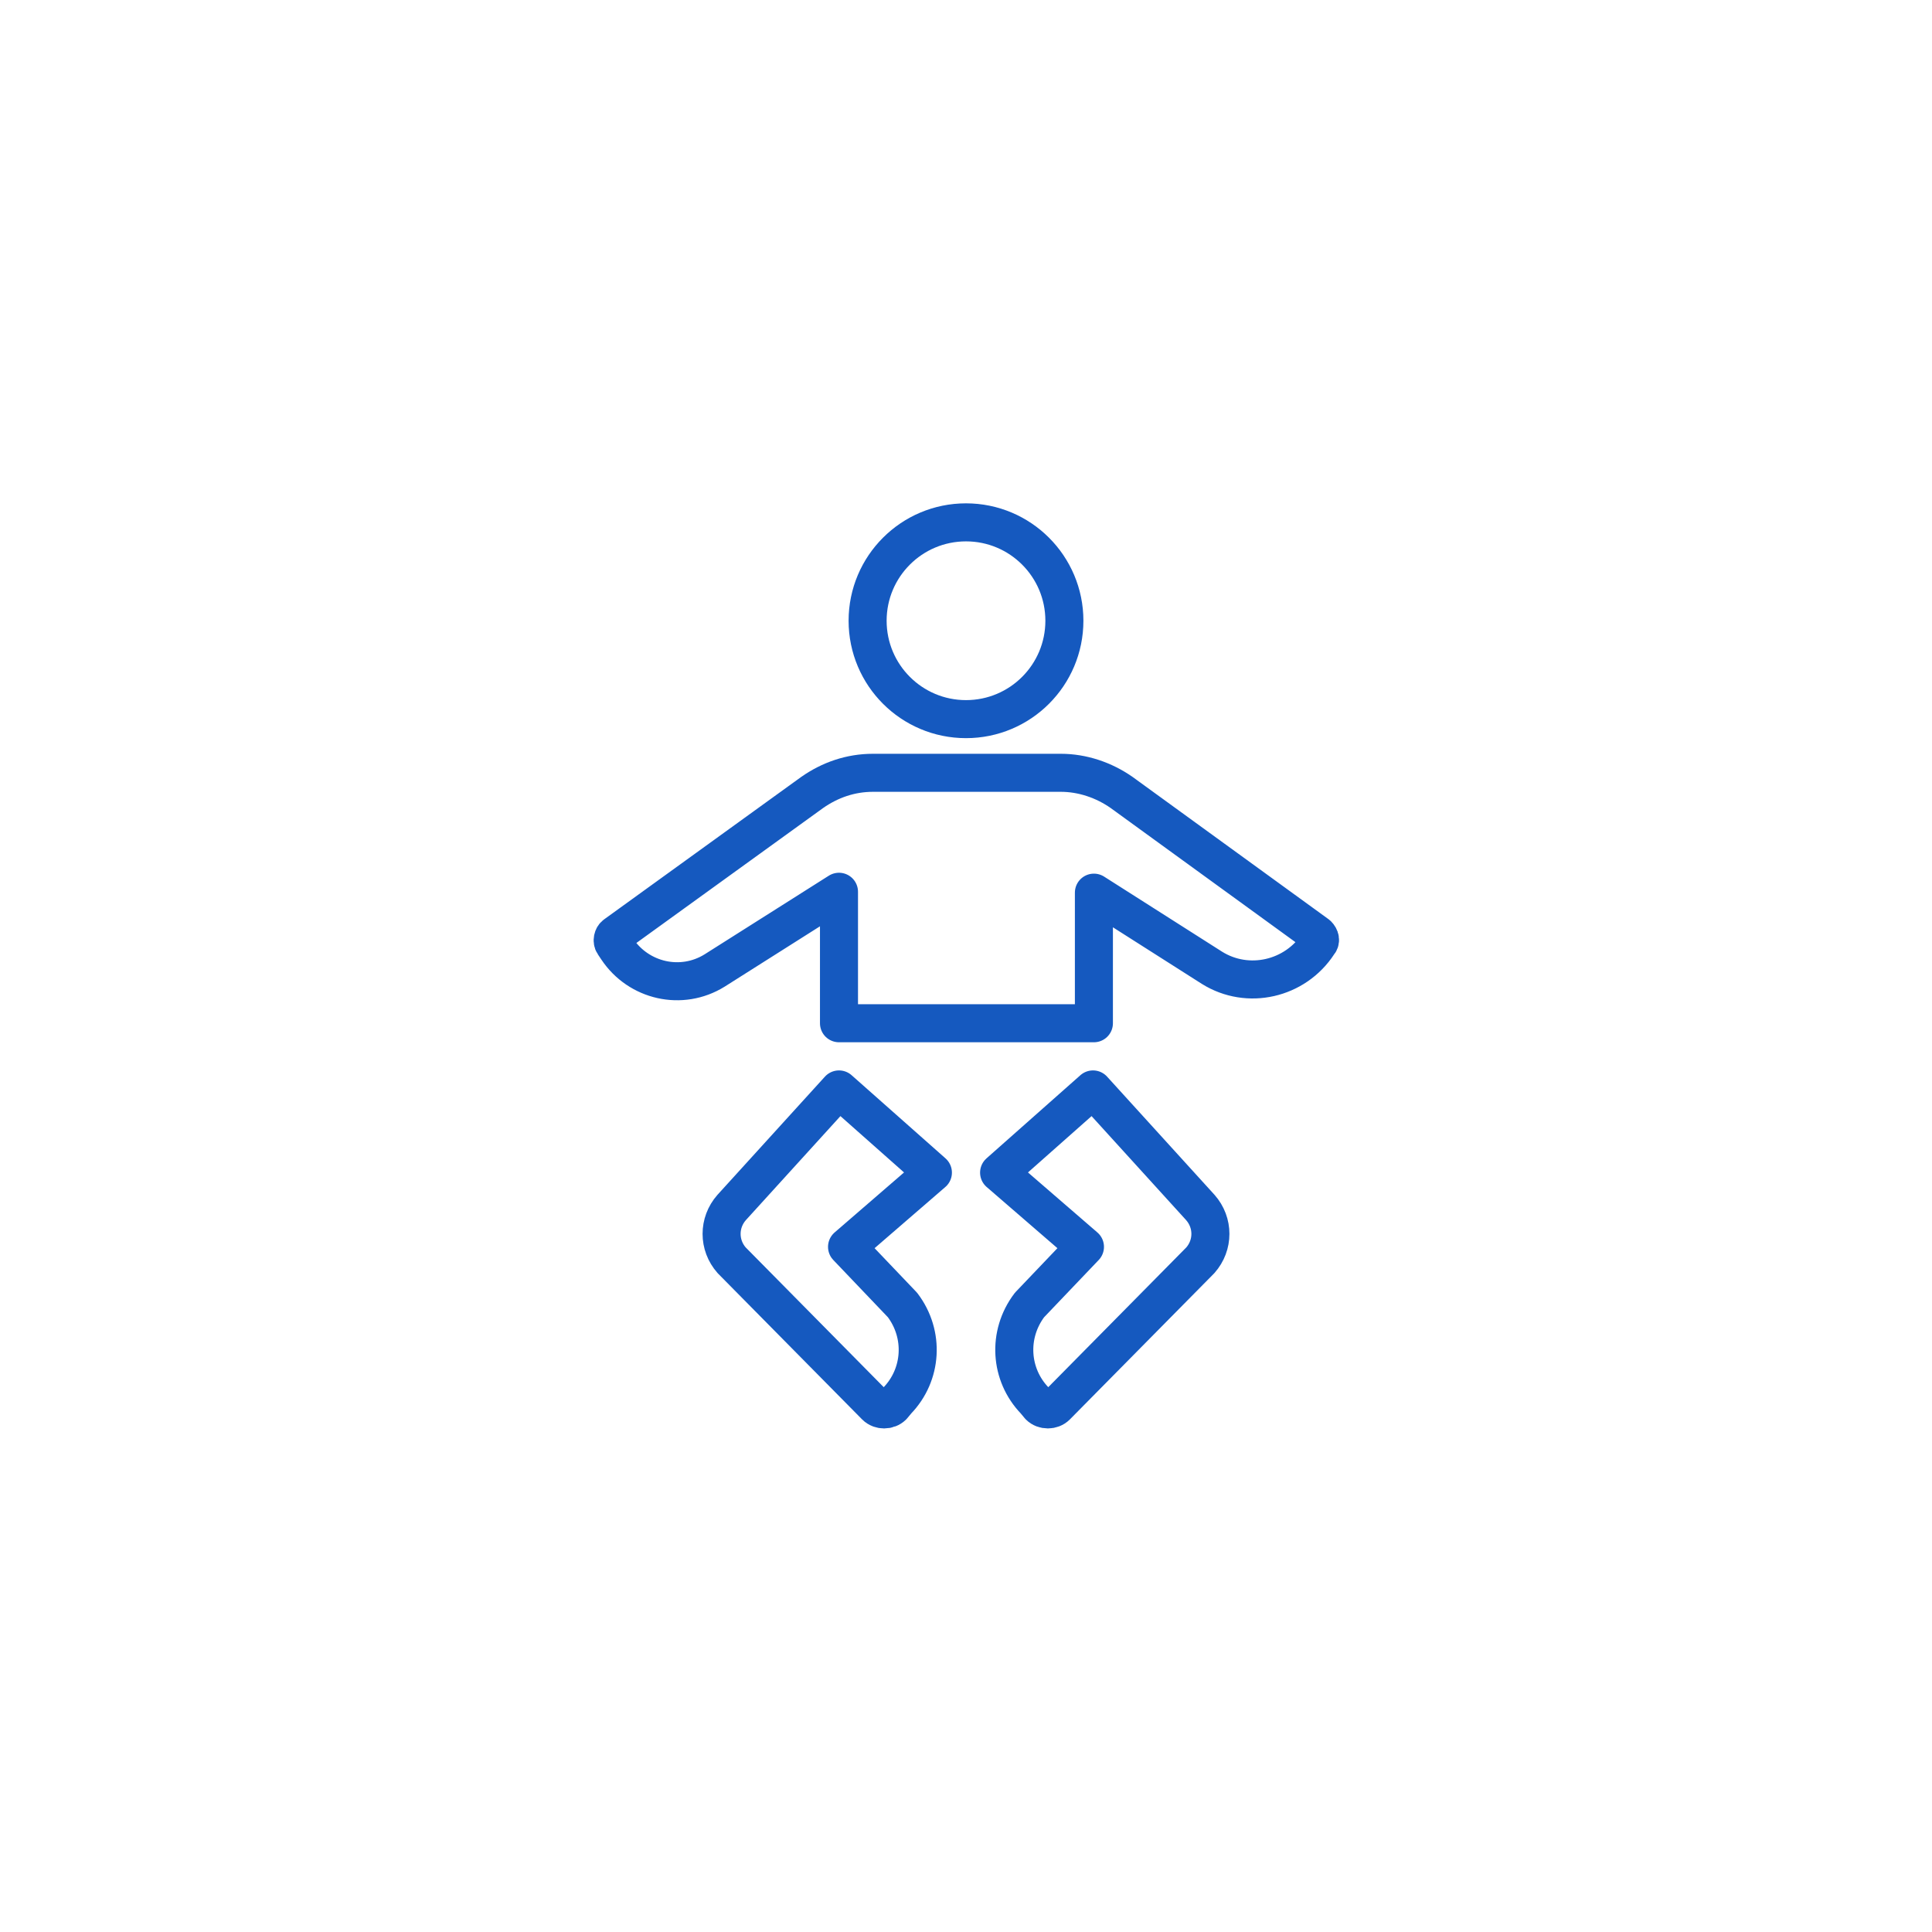 <?xml version="1.0" encoding="utf-8"?>
<!-- Generator: Adobe Illustrator 27.3.1, SVG Export Plug-In . SVG Version: 6.00 Build 0)  -->
<svg version="1.1" id="Warstwa_1" xmlns="http://www.w3.org/2000/svg" xmlns:xlink="http://www.w3.org/1999/xlink" x="0px" y="0px"
	 width="216px" height="216px" viewBox="0 0 216 216" style="enable-background:new 0 0 216 216;" xml:space="preserve">
<style type="text/css">
	.st0{fill:none;stroke:#1559BF;stroke-width:4.252;stroke-linecap:round;stroke-linejoin:round;stroke-miterlimit:10;}
</style>
<g>
	<g>
		<g>
			<path class="st0" d="M94.7,139.4l9.6-8.3l-10.5-9.3l-12,13.2c-1.5,1.7-1.5,4.2,0,5.9l16.1,16.3c0.5,0.5,1.4,0.5,1.9,0l0.5-0.6
				c2.8-2.9,3.1-7.4,0.6-10.7L94.7,139.4z"/>
			<path class="st0" d="M121.3,139.4l-9.6-8.3l10.5-9.3l12,13.2c1.5,1.7,1.5,4.2,0,5.9l-16.1,16.3c-0.5,0.5-1.4,0.5-1.9,0l-0.5-0.6
				c-2.8-2.9-3.1-7.4-0.6-10.7L121.3,139.4z"/>
		</g>
		<path class="st0" d="M147.3,104.5l-21.9-15.9c-2-1.4-4.4-2.2-6.8-2.2h-21c-2.5,0-4.8,0.8-6.8,2.2l-22,15.9c-0.3,0.2-0.4,0.7-0.2,1
			l0.4,0.6c2.4,3.6,7.2,4.7,10.9,2.4l13.9-8.8v14.7h28.5V99.8l13.2,8.4c4,2.5,9.3,1.3,11.9-2.7l0,0
			C147.7,105.2,147.6,104.8,147.3,104.5z"/>
	</g>
	<circle class="st0" cx="108" cy="69.4" r="11"/>
</g>
</svg>

